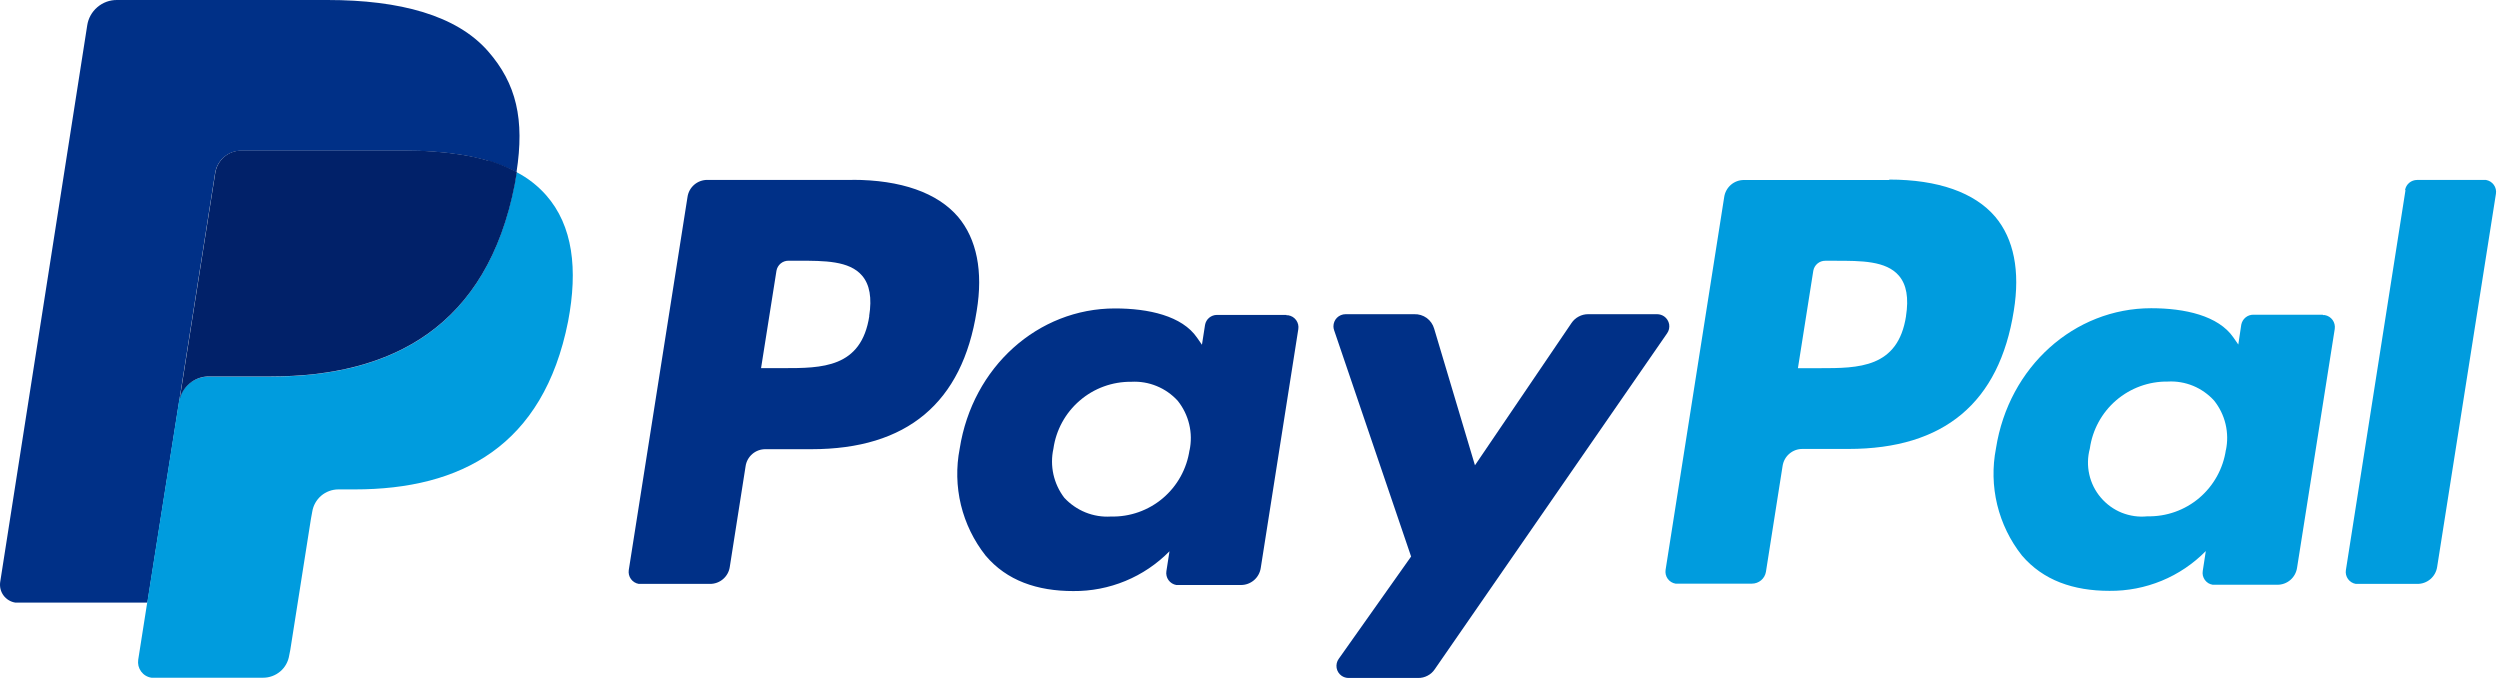 <svg width="59" height="16" viewBox="0 0 59 16" fill="none" xmlns="http://www.w3.org/2000/svg">
<g id="Group 121447">
<path id="Vector" d="M44.983 7.457C44.795 8.689 43.856 8.689 42.946 8.689H42.431L42.794 6.389C42.806 6.323 42.841 6.263 42.892 6.22C42.943 6.177 43.008 6.154 43.075 6.154H43.309C43.928 6.154 44.512 6.154 44.814 6.506C44.995 6.717 45.049 7.032 44.981 7.464M44.585 4.248H41.16C41.046 4.247 40.936 4.287 40.85 4.361C40.764 4.435 40.707 4.539 40.691 4.651L39.308 13.447C39.302 13.484 39.304 13.522 39.312 13.558C39.321 13.595 39.336 13.629 39.358 13.659C39.38 13.69 39.407 13.715 39.439 13.735C39.471 13.755 39.506 13.768 39.543 13.774H41.345C41.425 13.774 41.501 13.746 41.562 13.695C41.623 13.644 41.663 13.573 41.676 13.495L42.069 10.997C42.086 10.884 42.142 10.782 42.229 10.708C42.315 10.634 42.425 10.594 42.538 10.595H43.624C45.883 10.595 47.184 9.501 47.526 7.332C47.678 6.393 47.526 5.637 47.088 5.116C46.6 4.543 45.738 4.238 44.589 4.238" fill="#009CDE"/>
<path id="Vector_2" d="M20.516 7.456C20.329 8.688 19.391 8.688 18.482 8.688H17.961L18.325 6.387C18.337 6.322 18.372 6.262 18.423 6.219C18.474 6.176 18.539 6.153 18.606 6.153H18.84C19.459 6.153 20.045 6.153 20.345 6.505C20.526 6.716 20.58 7.031 20.512 7.463M20.118 4.246H16.693C16.58 4.245 16.469 4.286 16.383 4.36C16.297 4.434 16.241 4.537 16.225 4.65L14.839 13.453C14.828 13.528 14.846 13.604 14.89 13.665C14.934 13.726 15 13.767 15.074 13.78H16.754C16.868 13.781 16.978 13.741 17.064 13.667C17.15 13.593 17.207 13.491 17.223 13.378L17.596 11.003C17.612 10.89 17.669 10.788 17.755 10.714C17.841 10.64 17.951 10.6 18.065 10.601H19.15C21.407 10.601 22.71 9.507 23.05 7.338C23.205 6.399 23.05 5.643 22.614 5.122C22.127 4.549 21.262 4.244 20.116 4.244M28.073 10.62C28.009 11.063 27.785 11.468 27.444 11.757C27.102 12.047 26.666 12.201 26.219 12.19C26.014 12.203 25.809 12.17 25.618 12.093C25.428 12.016 25.257 11.898 25.117 11.747C24.993 11.585 24.906 11.397 24.861 11.198C24.817 10.998 24.816 10.791 24.86 10.592C24.922 10.149 25.143 9.745 25.482 9.454C25.82 9.162 26.253 9.005 26.7 9.01C26.904 8.999 27.108 9.033 27.297 9.111C27.486 9.188 27.656 9.307 27.794 9.458C27.924 9.621 28.017 9.81 28.065 10.013C28.114 10.216 28.116 10.428 28.073 10.632M30.361 7.432H28.72C28.653 7.432 28.588 7.456 28.537 7.498C28.485 7.541 28.451 7.601 28.439 7.667L28.366 8.136L28.251 7.97C27.897 7.453 27.105 7.279 26.313 7.279C24.499 7.279 22.952 8.657 22.649 10.587C22.563 11.027 22.573 11.481 22.678 11.917C22.784 12.353 22.983 12.761 23.261 13.113C23.76 13.702 24.475 13.949 25.328 13.949C25.75 13.953 26.169 13.872 26.559 13.711C26.95 13.55 27.303 13.311 27.6 13.01L27.527 13.479C27.521 13.516 27.522 13.554 27.531 13.59C27.539 13.626 27.555 13.661 27.577 13.691C27.598 13.721 27.626 13.747 27.658 13.767C27.689 13.786 27.724 13.8 27.761 13.806H27.806H29.285C29.399 13.807 29.509 13.766 29.595 13.692C29.681 13.618 29.738 13.514 29.754 13.402L30.64 7.768C30.646 7.731 30.644 7.693 30.636 7.657C30.627 7.621 30.612 7.586 30.59 7.556C30.568 7.526 30.541 7.5 30.509 7.48C30.477 7.461 30.442 7.447 30.405 7.441H30.361" fill="#003087"/>
<path id="Vector_3" d="M52.531 10.615C52.467 11.058 52.243 11.462 51.902 11.752C51.561 12.041 51.126 12.195 50.679 12.185C50.474 12.207 50.267 12.177 50.075 12.101C49.883 12.024 49.714 11.901 49.58 11.744C49.446 11.587 49.352 11.399 49.307 11.197C49.262 10.996 49.266 10.786 49.32 10.587C49.382 10.144 49.603 9.739 49.941 9.448C50.28 9.157 50.713 8.999 51.16 9.005C51.363 8.993 51.567 9.028 51.756 9.105C51.945 9.183 52.114 9.302 52.252 9.453C52.382 9.616 52.475 9.805 52.523 10.008C52.571 10.211 52.574 10.422 52.531 10.627M54.818 7.427H53.178C53.111 7.427 53.045 7.45 52.994 7.493C52.942 7.536 52.907 7.596 52.894 7.662L52.824 8.131L52.709 7.965C52.353 7.448 51.56 7.274 50.768 7.274C48.956 7.274 47.407 8.652 47.105 10.582C47.019 11.022 47.029 11.476 47.134 11.912C47.24 12.348 47.438 12.756 47.716 13.108C48.218 13.697 48.933 13.944 49.784 13.944C50.206 13.948 50.625 13.867 51.016 13.706C51.407 13.545 51.761 13.306 52.057 13.005L51.985 13.474C51.979 13.511 51.98 13.549 51.988 13.585C51.997 13.621 52.013 13.656 52.034 13.686C52.056 13.716 52.084 13.742 52.115 13.762C52.147 13.781 52.182 13.794 52.219 13.8H52.266H53.742C53.856 13.802 53.967 13.761 54.053 13.687C54.139 13.613 54.195 13.509 54.211 13.397L55.1 7.763C55.111 7.688 55.093 7.612 55.049 7.551C55.005 7.49 54.939 7.449 54.865 7.436H54.821" fill="#009CDE"/>
<path id="Vector_4" d="M39.119 7.415H37.478C37.401 7.415 37.325 7.434 37.257 7.471C37.188 7.507 37.13 7.56 37.087 7.624L34.809 10.981L33.846 7.756C33.817 7.655 33.755 7.566 33.67 7.504C33.585 7.443 33.482 7.411 33.377 7.415H31.755C31.679 7.415 31.606 7.446 31.552 7.499C31.499 7.553 31.469 7.626 31.469 7.702C31.469 7.733 31.475 7.764 31.485 7.793L33.302 13.134L31.593 15.55C31.549 15.611 31.532 15.688 31.544 15.763C31.557 15.838 31.599 15.905 31.661 15.948C31.71 15.982 31.768 16 31.827 16H33.468C33.545 16.001 33.621 15.983 33.689 15.947C33.758 15.912 33.816 15.86 33.859 15.796L39.344 7.866C39.366 7.835 39.381 7.801 39.389 7.764C39.397 7.727 39.398 7.689 39.392 7.652C39.385 7.615 39.371 7.579 39.351 7.548C39.331 7.516 39.305 7.489 39.274 7.467C39.226 7.434 39.169 7.416 39.11 7.415" fill="#003087"/>
<path id="Vector_5" d="M56.769 4.491L55.363 13.454C55.351 13.528 55.369 13.604 55.413 13.665C55.457 13.726 55.523 13.768 55.597 13.78H55.642H57.048C57.162 13.781 57.272 13.741 57.358 13.667C57.445 13.592 57.501 13.489 57.517 13.377L58.904 4.573C58.916 4.499 58.898 4.423 58.854 4.362C58.81 4.301 58.744 4.26 58.67 4.247H58.626H57.043C56.976 4.247 56.911 4.27 56.859 4.313C56.807 4.356 56.772 4.416 56.76 4.482" fill="#009CDE"/>
<path id="Vector_6" d="M5.077 4.082C5.1 3.936 5.175 3.802 5.287 3.706C5.4 3.609 5.543 3.556 5.692 3.556H9.582C10.012 3.554 10.442 3.585 10.867 3.65C11.082 3.684 11.295 3.732 11.504 3.791C11.741 3.859 11.971 3.951 12.189 4.066C12.383 2.822 12.189 1.974 11.516 1.207C10.775 0.362 9.439 4.11518e-05 7.728 4.11518e-05H2.762C2.592 -0.002 2.427 0.058 2.298 0.169C2.168 0.279 2.083 0.433 2.058 0.601L0.005 13.733C-0.012 13.845 0.015 13.959 0.081 14.05C0.148 14.142 0.248 14.203 0.359 14.221H0.425H3.479L4.25 9.331L5.077 4.082Z" fill="#003087"/>
<path id="Vector_7" d="M12.19 4.067C12.176 4.163 12.158 4.261 12.141 4.358C11.485 7.724 9.244 8.888 6.382 8.888H4.924C4.754 8.887 4.589 8.946 4.46 9.057C4.331 9.167 4.246 9.321 4.221 9.489L3.473 14.227L3.262 15.569C3.255 15.618 3.257 15.667 3.268 15.715C3.28 15.762 3.301 15.807 3.33 15.847C3.359 15.886 3.395 15.92 3.437 15.945C3.479 15.97 3.526 15.987 3.574 15.994C3.594 15.996 3.613 15.996 3.633 15.994H6.211C6.359 15.994 6.502 15.941 6.615 15.845C6.728 15.749 6.802 15.615 6.825 15.468L6.851 15.337L7.338 12.245L7.369 12.076C7.392 11.93 7.467 11.797 7.579 11.7C7.692 11.604 7.835 11.551 7.983 11.55H8.37C10.873 11.55 12.823 10.532 13.407 7.585C13.641 6.355 13.522 5.327 12.889 4.607C12.69 4.382 12.452 4.197 12.186 4.06" fill="#009CDE"/>
<path id="Vector_8" d="M11.508 3.788C11.408 3.759 11.304 3.731 11.199 3.708C11.093 3.684 10.983 3.666 10.871 3.647C10.446 3.582 10.016 3.55 9.586 3.553H5.695C5.547 3.553 5.404 3.606 5.291 3.702C5.179 3.799 5.104 3.932 5.081 4.079L4.254 9.332L4.23 9.485C4.255 9.317 4.34 9.163 4.47 9.053C4.599 8.942 4.764 8.882 4.934 8.884H6.389C9.251 8.884 11.492 7.71 12.148 4.353C12.167 4.252 12.183 4.156 12.197 4.062C12.025 3.969 11.846 3.891 11.661 3.828L11.513 3.781" fill="#012169"/>
</g>
</svg>
